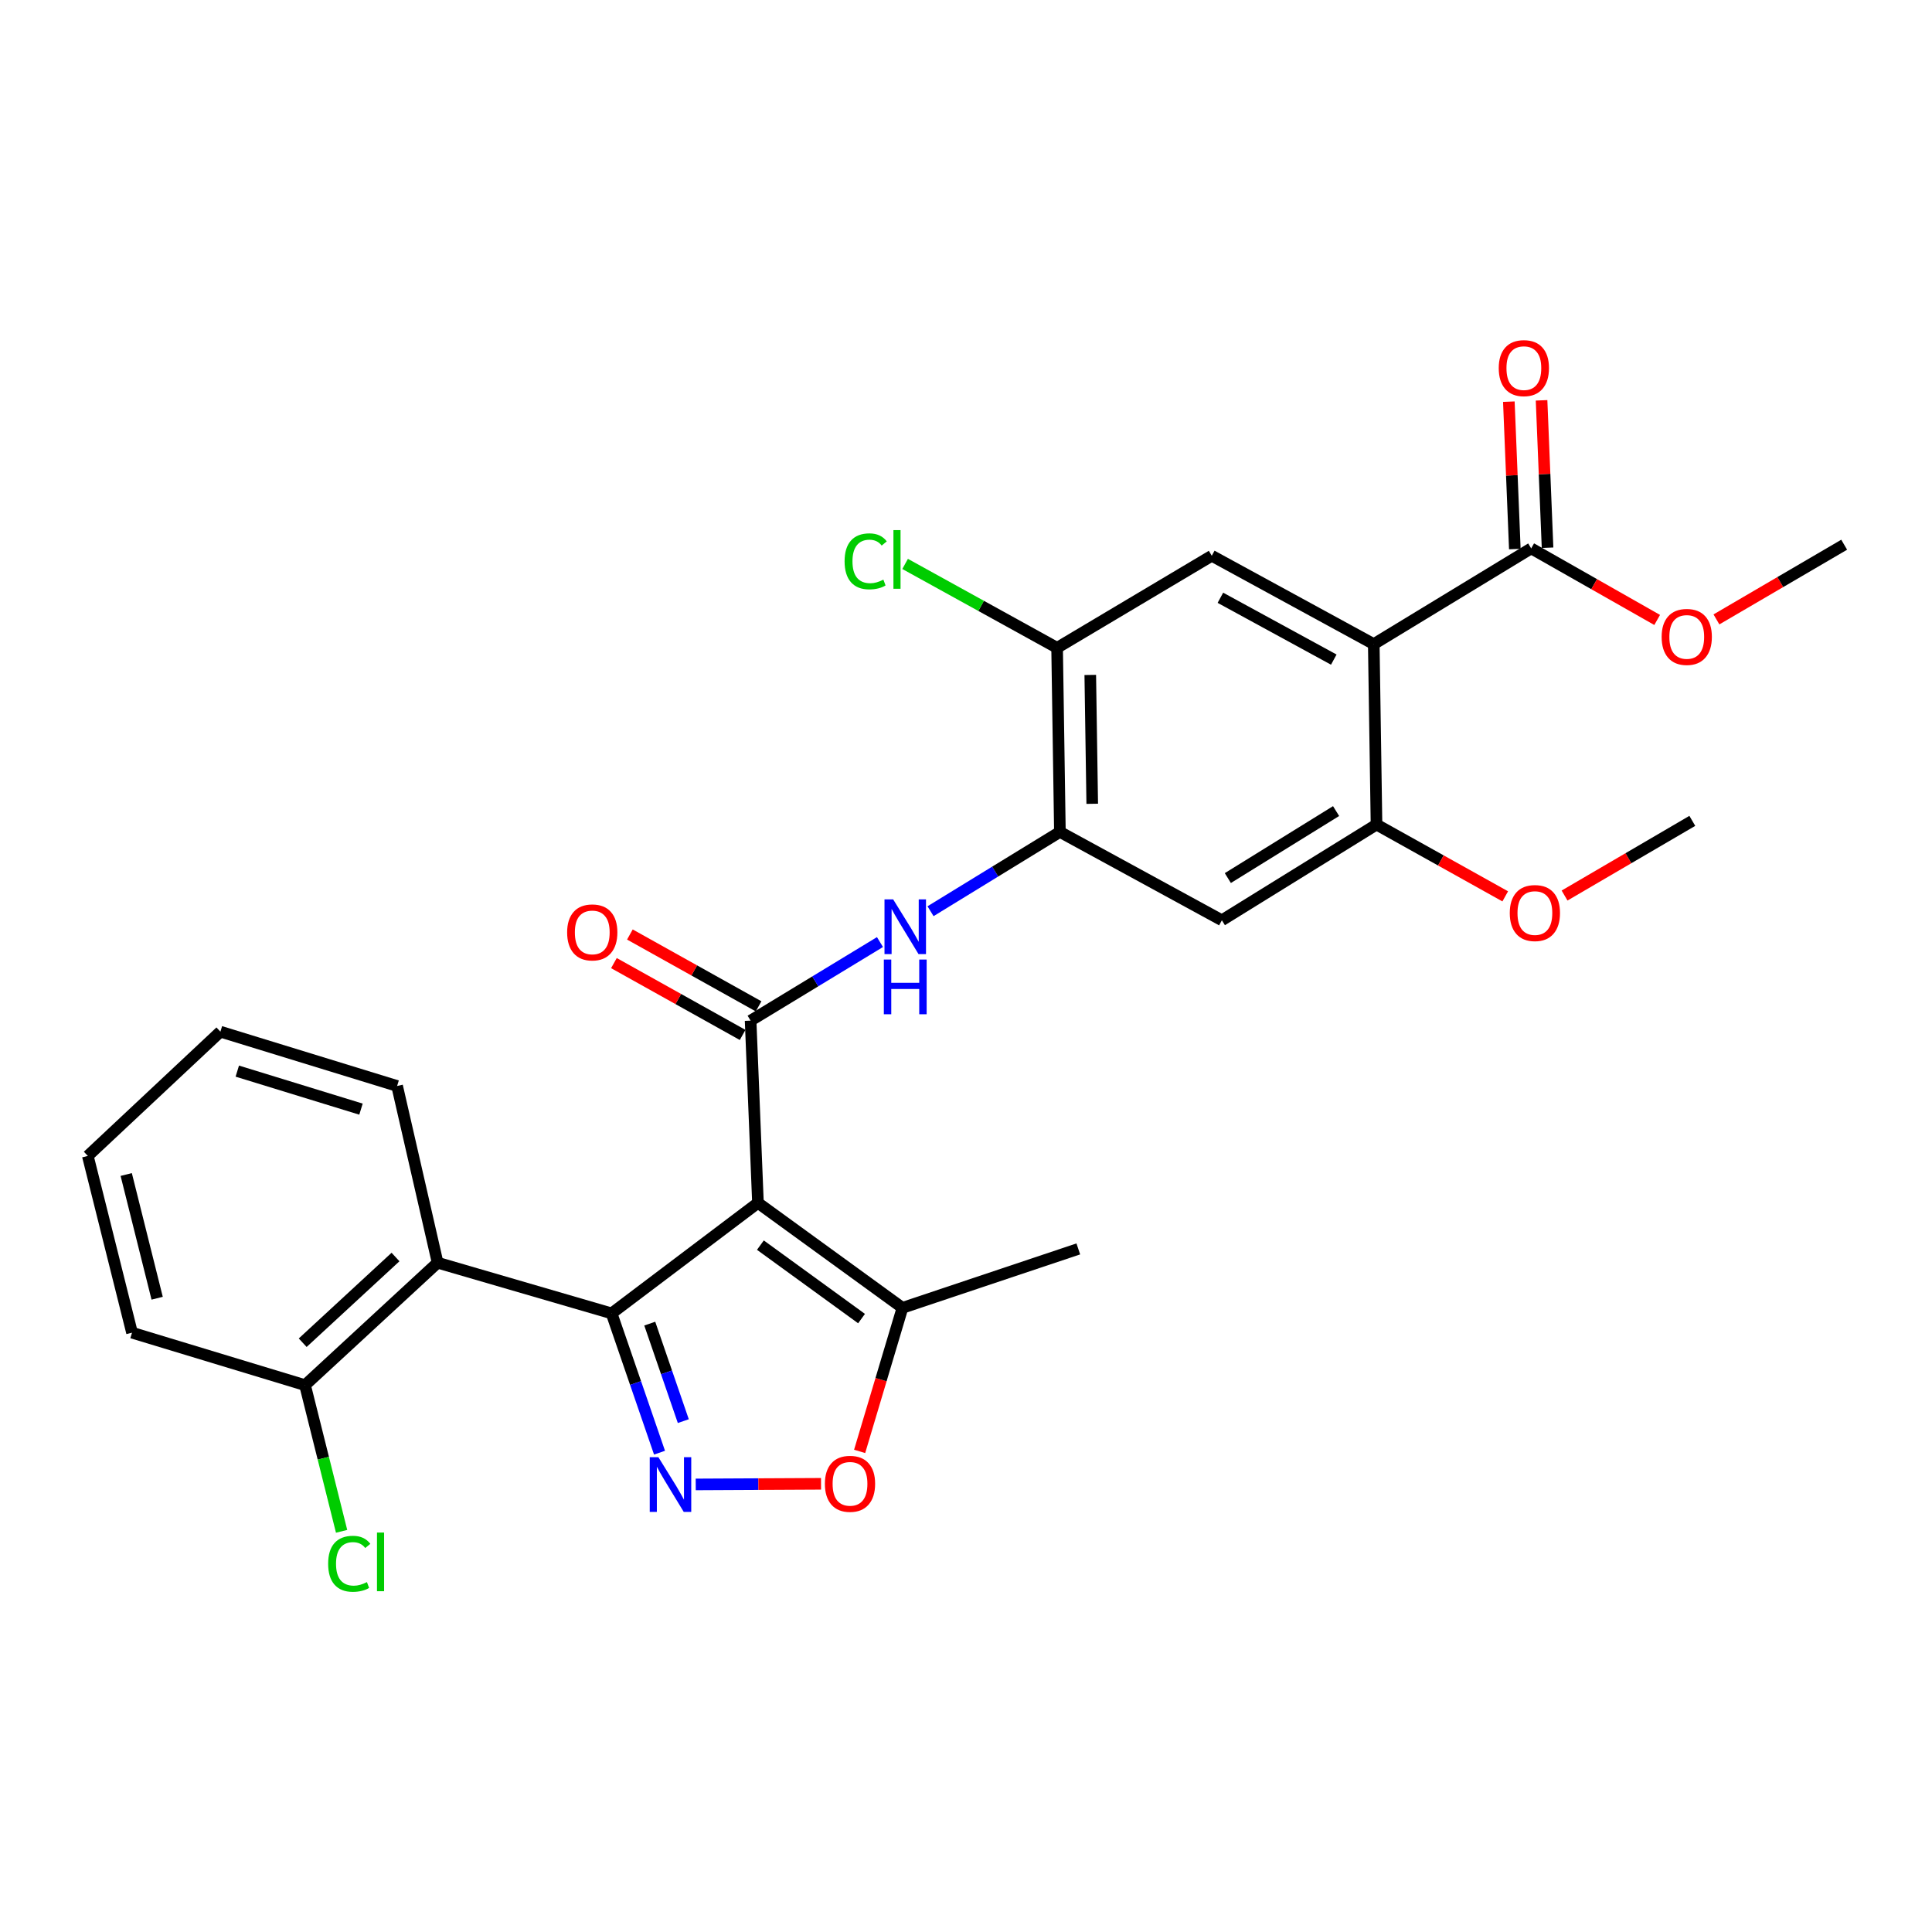 <?xml version='1.0' encoding='iso-8859-1'?>
<svg version='1.1' baseProfile='full'
              xmlns='http://www.w3.org/2000/svg'
                      xmlns:rdkit='http://www.rdkit.org/xml'
                      xmlns:xlink='http://www.w3.org/1999/xlink'
                  xml:space='preserve'
width='1000px' height='1000px' viewBox='0 0 1000 1000'>
<!-- END OF HEADER -->
<rect style='opacity:1.0;fill:#FFFFFF;stroke:none' width='1000' height='1000' x='0' y='0'> </rect>
<path class='bond-0' d='M 392.318,622.61 L 316.562,679.804' style='fill:none;fill-rule:evenodd;stroke:#000000;stroke-width:6px;stroke-linecap:butt;stroke-linejoin:miter;stroke-opacity:1' />
<path class='bond-1' d='M 392.318,622.61 L 388.513,528.282' style='fill:none;fill-rule:evenodd;stroke:#000000;stroke-width:6px;stroke-linecap:butt;stroke-linejoin:miter;stroke-opacity:1' />
<path class='bond-7' d='M 392.318,622.61 L 467.113,676.931' style='fill:none;fill-rule:evenodd;stroke:#000000;stroke-width:6px;stroke-linecap:butt;stroke-linejoin:miter;stroke-opacity:1' />
<path class='bond-7' d='M 393.576,644.475 L 445.933,682.499' style='fill:none;fill-rule:evenodd;stroke:#000000;stroke-width:6px;stroke-linecap:butt;stroke-linejoin:miter;stroke-opacity:1' />
<path class='bond-2' d='M 316.562,679.804 L 328.966,715.854' style='fill:none;fill-rule:evenodd;stroke:#000000;stroke-width:6px;stroke-linecap:butt;stroke-linejoin:miter;stroke-opacity:1' />
<path class='bond-2' d='M 328.966,715.854 L 341.369,751.903' style='fill:none;fill-rule:evenodd;stroke:#0000FF;stroke-width:6px;stroke-linecap:butt;stroke-linejoin:miter;stroke-opacity:1' />
<path class='bond-2' d='M 336.313,685.104 L 344.995,710.338' style='fill:none;fill-rule:evenodd;stroke:#000000;stroke-width:6px;stroke-linecap:butt;stroke-linejoin:miter;stroke-opacity:1' />
<path class='bond-2' d='M 344.995,710.338 L 353.678,735.573' style='fill:none;fill-rule:evenodd;stroke:#0000FF;stroke-width:6px;stroke-linecap:butt;stroke-linejoin:miter;stroke-opacity:1' />
<path class='bond-4' d='M 316.562,679.804 L 226.51,653.576' style='fill:none;fill-rule:evenodd;stroke:#000000;stroke-width:6px;stroke-linecap:butt;stroke-linejoin:miter;stroke-opacity:1' />
<path class='bond-5' d='M 388.513,528.282 L 421.993,507.948' style='fill:none;fill-rule:evenodd;stroke:#000000;stroke-width:6px;stroke-linecap:butt;stroke-linejoin:miter;stroke-opacity:1' />
<path class='bond-5' d='M 421.993,507.948 L 455.473,487.613' style='fill:none;fill-rule:evenodd;stroke:#0000FF;stroke-width:6px;stroke-linecap:butt;stroke-linejoin:miter;stroke-opacity:1' />
<path class='bond-14' d='M 392.644,520.881 L 359.337,502.289' style='fill:none;fill-rule:evenodd;stroke:#000000;stroke-width:6px;stroke-linecap:butt;stroke-linejoin:miter;stroke-opacity:1' />
<path class='bond-14' d='M 359.337,502.289 L 326.029,483.697' style='fill:none;fill-rule:evenodd;stroke:#FF0000;stroke-width:6px;stroke-linecap:butt;stroke-linejoin:miter;stroke-opacity:1' />
<path class='bond-14' d='M 384.382,535.683 L 351.074,517.091' style='fill:none;fill-rule:evenodd;stroke:#000000;stroke-width:6px;stroke-linecap:butt;stroke-linejoin:miter;stroke-opacity:1' />
<path class='bond-14' d='M 351.074,517.091 L 317.766,498.499' style='fill:none;fill-rule:evenodd;stroke:#FF0000;stroke-width:6px;stroke-linecap:butt;stroke-linejoin:miter;stroke-opacity:1' />
<path class='bond-28' d='M 360.11,768.339 L 392.538,768.175' style='fill:none;fill-rule:evenodd;stroke:#0000FF;stroke-width:6px;stroke-linecap:butt;stroke-linejoin:miter;stroke-opacity:1' />
<path class='bond-28' d='M 392.538,768.175 L 424.966,768.011' style='fill:none;fill-rule:evenodd;stroke:#FF0000;stroke-width:6px;stroke-linecap:butt;stroke-linejoin:miter;stroke-opacity:1' />
<path class='bond-3' d='M 711.06,333.393 L 627.214,287.66' style='fill:none;fill-rule:evenodd;stroke:#000000;stroke-width:6px;stroke-linecap:butt;stroke-linejoin:miter;stroke-opacity:1' />
<path class='bond-3' d='M 690.366,341.415 L 631.674,309.402' style='fill:none;fill-rule:evenodd;stroke:#000000;stroke-width:6px;stroke-linecap:butt;stroke-linejoin:miter;stroke-opacity:1' />
<path class='bond-11' d='M 711.06,333.393 L 792.542,283.846' style='fill:none;fill-rule:evenodd;stroke:#000000;stroke-width:6px;stroke-linecap:butt;stroke-linejoin:miter;stroke-opacity:1' />
<path class='bond-29' d='M 711.06,333.393 L 712.482,426.788' style='fill:none;fill-rule:evenodd;stroke:#000000;stroke-width:6px;stroke-linecap:butt;stroke-linejoin:miter;stroke-opacity:1' />
<path class='bond-15' d='M 226.51,653.576 L 157.883,716.947' style='fill:none;fill-rule:evenodd;stroke:#000000;stroke-width:6px;stroke-linecap:butt;stroke-linejoin:miter;stroke-opacity:1' />
<path class='bond-15' d='M 204.715,650.627 L 156.677,694.987' style='fill:none;fill-rule:evenodd;stroke:#000000;stroke-width:6px;stroke-linecap:butt;stroke-linejoin:miter;stroke-opacity:1' />
<path class='bond-21' d='M 226.51,653.576 L 205.546,562.101' style='fill:none;fill-rule:evenodd;stroke:#000000;stroke-width:6px;stroke-linecap:butt;stroke-linejoin:miter;stroke-opacity:1' />
<path class='bond-8' d='M 481.642,471.645 L 515.123,451.119' style='fill:none;fill-rule:evenodd;stroke:#0000FF;stroke-width:6px;stroke-linecap:butt;stroke-linejoin:miter;stroke-opacity:1' />
<path class='bond-8' d='M 515.123,451.119 L 548.605,430.593' style='fill:none;fill-rule:evenodd;stroke:#000000;stroke-width:6px;stroke-linecap:butt;stroke-linejoin:miter;stroke-opacity:1' />
<path class='bond-6' d='M 444.943,751.241 L 456.028,714.086' style='fill:none;fill-rule:evenodd;stroke:#FF0000;stroke-width:6px;stroke-linecap:butt;stroke-linejoin:miter;stroke-opacity:1' />
<path class='bond-6' d='M 456.028,714.086 L 467.113,676.931' style='fill:none;fill-rule:evenodd;stroke:#000000;stroke-width:6px;stroke-linecap:butt;stroke-linejoin:miter;stroke-opacity:1' />
<path class='bond-22' d='M 467.113,676.931 L 558.126,646.437' style='fill:none;fill-rule:evenodd;stroke:#000000;stroke-width:6px;stroke-linecap:butt;stroke-linejoin:miter;stroke-opacity:1' />
<path class='bond-12' d='M 548.605,430.593 L 632.441,476.334' style='fill:none;fill-rule:evenodd;stroke:#000000;stroke-width:6px;stroke-linecap:butt;stroke-linejoin:miter;stroke-opacity:1' />
<path class='bond-13' d='M 548.605,430.593 L 547.154,335.314' style='fill:none;fill-rule:evenodd;stroke:#000000;stroke-width:6px;stroke-linecap:butt;stroke-linejoin:miter;stroke-opacity:1' />
<path class='bond-13' d='M 565.337,416.043 L 564.322,349.348' style='fill:none;fill-rule:evenodd;stroke:#000000;stroke-width:6px;stroke-linecap:butt;stroke-linejoin:miter;stroke-opacity:1' />
<path class='bond-9' d='M 712.482,426.788 L 632.441,476.334' style='fill:none;fill-rule:evenodd;stroke:#000000;stroke-width:6px;stroke-linecap:butt;stroke-linejoin:miter;stroke-opacity:1' />
<path class='bond-9' d='M 691.554,419.806 L 635.525,454.489' style='fill:none;fill-rule:evenodd;stroke:#000000;stroke-width:6px;stroke-linecap:butt;stroke-linejoin:miter;stroke-opacity:1' />
<path class='bond-18' d='M 712.482,426.788 L 745.795,445.369' style='fill:none;fill-rule:evenodd;stroke:#000000;stroke-width:6px;stroke-linecap:butt;stroke-linejoin:miter;stroke-opacity:1' />
<path class='bond-18' d='M 745.795,445.369 L 779.107,463.951' style='fill:none;fill-rule:evenodd;stroke:#FF0000;stroke-width:6px;stroke-linecap:butt;stroke-linejoin:miter;stroke-opacity:1' />
<path class='bond-10' d='M 627.214,287.66 L 547.154,335.314' style='fill:none;fill-rule:evenodd;stroke:#000000;stroke-width:6px;stroke-linecap:butt;stroke-linejoin:miter;stroke-opacity:1' />
<path class='bond-16' d='M 801.011,283.502 L 799.461,245.357' style='fill:none;fill-rule:evenodd;stroke:#000000;stroke-width:6px;stroke-linecap:butt;stroke-linejoin:miter;stroke-opacity:1' />
<path class='bond-16' d='M 799.461,245.357 L 797.911,207.212' style='fill:none;fill-rule:evenodd;stroke:#FF0000;stroke-width:6px;stroke-linecap:butt;stroke-linejoin:miter;stroke-opacity:1' />
<path class='bond-16' d='M 784.073,284.19 L 782.523,246.045' style='fill:none;fill-rule:evenodd;stroke:#000000;stroke-width:6px;stroke-linecap:butt;stroke-linejoin:miter;stroke-opacity:1' />
<path class='bond-16' d='M 782.523,246.045 L 780.973,207.901' style='fill:none;fill-rule:evenodd;stroke:#FF0000;stroke-width:6px;stroke-linecap:butt;stroke-linejoin:miter;stroke-opacity:1' />
<path class='bond-19' d='M 792.542,283.846 L 825.145,302.367' style='fill:none;fill-rule:evenodd;stroke:#000000;stroke-width:6px;stroke-linecap:butt;stroke-linejoin:miter;stroke-opacity:1' />
<path class='bond-19' d='M 825.145,302.367 L 857.748,320.888' style='fill:none;fill-rule:evenodd;stroke:#FF0000;stroke-width:6px;stroke-linecap:butt;stroke-linejoin:miter;stroke-opacity:1' />
<path class='bond-17' d='M 547.154,335.314 L 507.82,313.599' style='fill:none;fill-rule:evenodd;stroke:#000000;stroke-width:6px;stroke-linecap:butt;stroke-linejoin:miter;stroke-opacity:1' />
<path class='bond-17' d='M 507.82,313.599 L 468.485,291.885' style='fill:none;fill-rule:evenodd;stroke:#00CC00;stroke-width:6px;stroke-linecap:butt;stroke-linejoin:miter;stroke-opacity:1' />
<path class='bond-20' d='M 157.883,716.947 L 167.347,754.78' style='fill:none;fill-rule:evenodd;stroke:#000000;stroke-width:6px;stroke-linecap:butt;stroke-linejoin:miter;stroke-opacity:1' />
<path class='bond-20' d='M 167.347,754.78 L 176.811,792.613' style='fill:none;fill-rule:evenodd;stroke:#00CC00;stroke-width:6px;stroke-linecap:butt;stroke-linejoin:miter;stroke-opacity:1' />
<path class='bond-23' d='M 157.883,716.947 L 68.33,689.796' style='fill:none;fill-rule:evenodd;stroke:#000000;stroke-width:6px;stroke-linecap:butt;stroke-linejoin:miter;stroke-opacity:1' />
<path class='bond-25' d='M 809.814,463.532 L 842.875,444.204' style='fill:none;fill-rule:evenodd;stroke:#FF0000;stroke-width:6px;stroke-linecap:butt;stroke-linejoin:miter;stroke-opacity:1' />
<path class='bond-25' d='M 842.875,444.204 L 875.936,424.876' style='fill:none;fill-rule:evenodd;stroke:#000000;stroke-width:6px;stroke-linecap:butt;stroke-linejoin:miter;stroke-opacity:1' />
<path class='bond-24' d='M 888.423,320.607 L 921.484,301.275' style='fill:none;fill-rule:evenodd;stroke:#FF0000;stroke-width:6px;stroke-linecap:butt;stroke-linejoin:miter;stroke-opacity:1' />
<path class='bond-24' d='M 921.484,301.275 L 954.545,281.944' style='fill:none;fill-rule:evenodd;stroke:#000000;stroke-width:6px;stroke-linecap:butt;stroke-linejoin:miter;stroke-opacity:1' />
<path class='bond-26' d='M 205.546,562.101 L 114.081,533.99' style='fill:none;fill-rule:evenodd;stroke:#000000;stroke-width:6px;stroke-linecap:butt;stroke-linejoin:miter;stroke-opacity:1' />
<path class='bond-26' d='M 186.846,574.088 L 122.821,554.41' style='fill:none;fill-rule:evenodd;stroke:#000000;stroke-width:6px;stroke-linecap:butt;stroke-linejoin:miter;stroke-opacity:1' />
<path class='bond-30' d='M 68.33,689.796 L 45.455,598.313' style='fill:none;fill-rule:evenodd;stroke:#000000;stroke-width:6px;stroke-linecap:butt;stroke-linejoin:miter;stroke-opacity:1' />
<path class='bond-30' d='M 81.344,671.961 L 65.331,607.923' style='fill:none;fill-rule:evenodd;stroke:#000000;stroke-width:6px;stroke-linecap:butt;stroke-linejoin:miter;stroke-opacity:1' />
<path class='bond-27' d='M 114.081,533.99 L 45.455,598.313' style='fill:none;fill-rule:evenodd;stroke:#000000;stroke-width:6px;stroke-linecap:butt;stroke-linejoin:miter;stroke-opacity:1' />
<path  class='atom-3' d='M 340.787 754.246
L 350.067 769.246
Q 350.987 770.726, 352.467 773.406
Q 353.947 776.086, 354.027 776.246
L 354.027 754.246
L 357.787 754.246
L 357.787 782.566
L 353.907 782.566
L 343.947 766.166
Q 342.787 764.246, 341.547 762.046
Q 340.347 759.846, 339.987 759.166
L 339.987 782.566
L 336.307 782.566
L 336.307 754.246
L 340.787 754.246
' fill='#0000FF'/>
<path  class='atom-6' d='M 462.294 465.508
L 471.574 480.508
Q 472.494 481.988, 473.974 484.668
Q 475.454 487.348, 475.534 487.508
L 475.534 465.508
L 479.294 465.508
L 479.294 493.828
L 475.414 493.828
L 465.454 477.428
Q 464.294 475.508, 463.054 473.308
Q 461.854 471.108, 461.494 470.428
L 461.494 493.828
L 457.814 493.828
L 457.814 465.508
L 462.294 465.508
' fill='#0000FF'/>
<path  class='atom-6' d='M 457.474 496.66
L 461.314 496.66
L 461.314 508.7
L 475.794 508.7
L 475.794 496.66
L 479.634 496.66
L 479.634 524.98
L 475.794 524.98
L 475.794 511.9
L 461.314 511.9
L 461.314 524.98
L 457.474 524.98
L 457.474 496.66
' fill='#0000FF'/>
<path  class='atom-7' d='M 426.962 768.015
Q 426.962 761.215, 430.322 757.415
Q 433.682 753.615, 439.962 753.615
Q 446.242 753.615, 449.602 757.415
Q 452.962 761.215, 452.962 768.015
Q 452.962 774.895, 449.562 778.815
Q 446.162 782.695, 439.962 782.695
Q 433.722 782.695, 430.322 778.815
Q 426.962 774.935, 426.962 768.015
M 439.962 779.495
Q 444.282 779.495, 446.602 776.615
Q 448.962 773.695, 448.962 768.015
Q 448.962 762.455, 446.602 759.655
Q 444.282 756.815, 439.962 756.815
Q 435.642 756.815, 433.282 759.615
Q 430.962 762.415, 430.962 768.015
Q 430.962 773.735, 433.282 776.615
Q 435.642 779.495, 439.962 779.495
' fill='#FF0000'/>
<path  class='atom-15' d='M 293.551 482.611
Q 293.551 475.811, 296.911 472.011
Q 300.271 468.211, 306.551 468.211
Q 312.831 468.211, 316.191 472.011
Q 319.551 475.811, 319.551 482.611
Q 319.551 489.491, 316.151 493.411
Q 312.751 497.291, 306.551 497.291
Q 300.311 497.291, 296.911 493.411
Q 293.551 489.531, 293.551 482.611
M 306.551 494.091
Q 310.871 494.091, 313.191 491.211
Q 315.551 488.291, 315.551 482.611
Q 315.551 477.051, 313.191 474.251
Q 310.871 471.411, 306.551 471.411
Q 302.231 471.411, 299.871 474.211
Q 297.551 477.011, 297.551 482.611
Q 297.551 488.331, 299.871 491.211
Q 302.231 494.091, 306.551 494.091
' fill='#FF0000'/>
<path  class='atom-17' d='M 775.747 190.54
Q 775.747 183.74, 779.107 179.94
Q 782.467 176.14, 788.747 176.14
Q 795.027 176.14, 798.387 179.94
Q 801.747 183.74, 801.747 190.54
Q 801.747 197.42, 798.347 201.34
Q 794.947 205.22, 788.747 205.22
Q 782.507 205.22, 779.107 201.34
Q 775.747 197.46, 775.747 190.54
M 788.747 202.02
Q 793.067 202.02, 795.387 199.14
Q 797.747 196.22, 797.747 190.54
Q 797.747 184.98, 795.387 182.18
Q 793.067 179.34, 788.747 179.34
Q 784.427 179.34, 782.067 182.14
Q 779.747 184.94, 779.747 190.54
Q 779.747 196.26, 782.067 199.14
Q 784.427 202.02, 788.747 202.02
' fill='#FF0000'/>
<path  class='atom-18' d='M 437.159 290.543
Q 437.159 283.503, 440.439 279.823
Q 443.759 276.103, 450.039 276.103
Q 455.879 276.103, 458.999 280.223
L 456.359 282.383
Q 454.079 279.383, 450.039 279.383
Q 445.759 279.383, 443.479 282.263
Q 441.239 285.103, 441.239 290.543
Q 441.239 296.143, 443.559 299.023
Q 445.919 301.903, 450.479 301.903
Q 453.599 301.903, 457.239 300.023
L 458.359 303.023
Q 456.879 303.983, 454.639 304.543
Q 452.399 305.103, 449.919 305.103
Q 443.759 305.103, 440.439 301.343
Q 437.159 297.583, 437.159 290.543
' fill='#00CC00'/>
<path  class='atom-18' d='M 462.439 274.383
L 466.119 274.383
L 466.119 304.743
L 462.439 304.743
L 462.439 274.383
' fill='#00CC00'/>
<path  class='atom-19' d='M 781.454 472.591
Q 781.454 465.791, 784.814 461.991
Q 788.174 458.191, 794.454 458.191
Q 800.734 458.191, 804.094 461.991
Q 807.454 465.791, 807.454 472.591
Q 807.454 479.471, 804.054 483.391
Q 800.654 487.271, 794.454 487.271
Q 788.214 487.271, 784.814 483.391
Q 781.454 479.511, 781.454 472.591
M 794.454 484.071
Q 798.774 484.071, 801.094 481.191
Q 803.454 478.271, 803.454 472.591
Q 803.454 467.031, 801.094 464.231
Q 798.774 461.391, 794.454 461.391
Q 790.134 461.391, 787.774 464.191
Q 785.454 466.991, 785.454 472.591
Q 785.454 478.311, 787.774 481.191
Q 790.134 484.071, 794.454 484.071
' fill='#FF0000'/>
<path  class='atom-20' d='M 860.063 329.668
Q 860.063 322.868, 863.423 319.068
Q 866.783 315.268, 873.063 315.268
Q 879.343 315.268, 882.703 319.068
Q 886.063 322.868, 886.063 329.668
Q 886.063 336.548, 882.663 340.468
Q 879.263 344.348, 873.063 344.348
Q 866.823 344.348, 863.423 340.468
Q 860.063 336.588, 860.063 329.668
M 873.063 341.148
Q 877.383 341.148, 879.703 338.268
Q 882.063 335.348, 882.063 329.668
Q 882.063 324.108, 879.703 321.308
Q 877.383 318.468, 873.063 318.468
Q 868.743 318.468, 866.383 321.268
Q 864.063 324.068, 864.063 329.668
Q 864.063 335.388, 866.383 338.268
Q 868.743 341.148, 873.063 341.148
' fill='#FF0000'/>
<path  class='atom-21' d='M 169.848 809.411
Q 169.848 802.371, 173.128 798.691
Q 176.448 794.971, 182.728 794.971
Q 188.568 794.971, 191.688 799.091
L 189.048 801.251
Q 186.768 798.251, 182.728 798.251
Q 178.448 798.251, 176.168 801.131
Q 173.928 803.971, 173.928 809.411
Q 173.928 815.011, 176.248 817.891
Q 178.608 820.771, 183.168 820.771
Q 186.288 820.771, 189.928 818.891
L 191.048 821.891
Q 189.568 822.851, 187.328 823.411
Q 185.088 823.971, 182.608 823.971
Q 176.448 823.971, 173.128 820.211
Q 169.848 816.451, 169.848 809.411
' fill='#00CC00'/>
<path  class='atom-21' d='M 195.128 793.251
L 198.808 793.251
L 198.808 823.611
L 195.128 823.611
L 195.128 793.251
' fill='#00CC00'/>
</svg>
